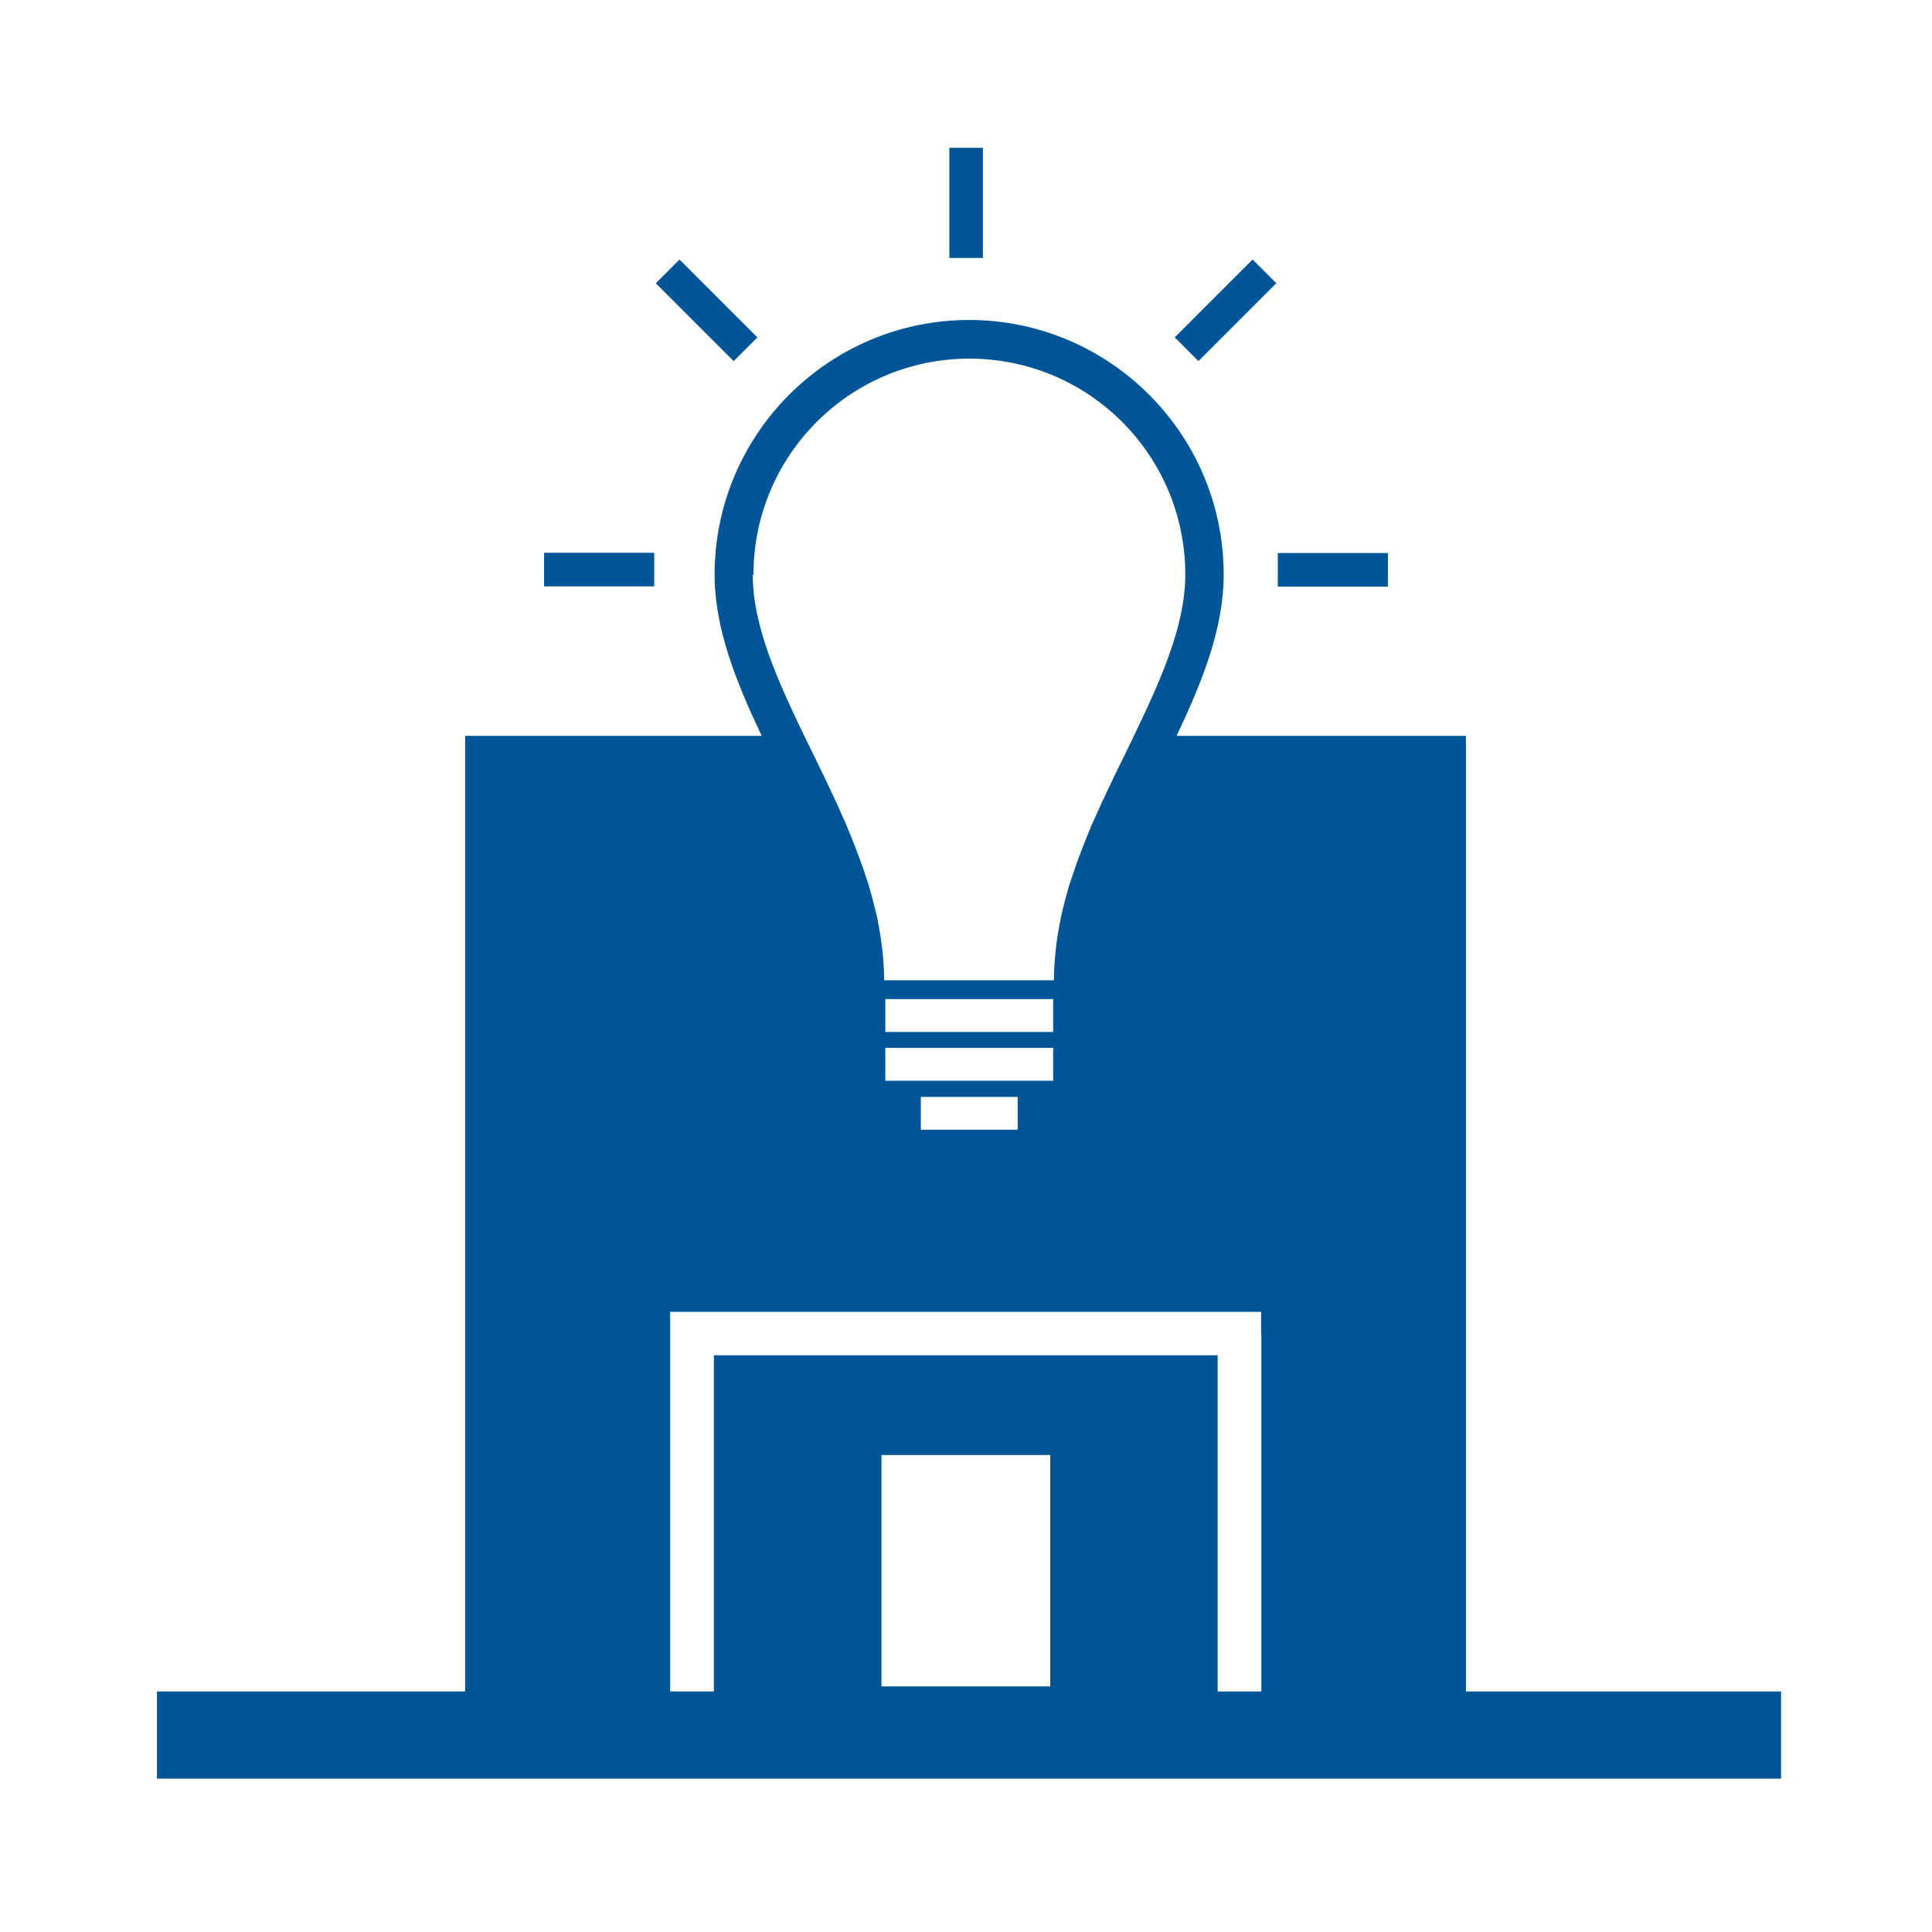 <?xml version="1.0" encoding="UTF-8"?>
<svg id="Layer_1" data-name="Layer 1" xmlns="http://www.w3.org/2000/svg" viewBox="0 0 80 80">
  <defs>
    <style>
      .cls-1 {
        fill: #005596;
        stroke-width: 0px;
      }
    </style>
  </defs>
  <rect class="cls-1" x="6.5" y="70.04" width="67.25" height="3.61"/>
  <path class="cls-1" d="m48.72,30.47c1.07-2.26,1.95-4.45,1.95-6.68,0-5.81-4.73-10.54-10.54-10.54s-10.54,4.73-10.54,10.54c0,2.23.88,4.42,1.95,6.68h-12.28v40.28h41.44V30.47h-12Zm-17.52-6.68c0-4.93,4-8.94,8.94-8.94s8.94,4,8.94,8.94c0,2.14-1.03,4.4-2.18,6.79-.2.42-.41.85-.62,1.27-.05.11-.11.22-.16.33-.14.29-.28.59-.42.89-.03.06-.06.13-.09.19-.09.21-.19.42-.28.62-.04.08-.07.16-.11.24-.15.35-.29.71-.43,1.07-.04.11-.08.23-.13.34-.11.29-.2.58-.3.87-.03.1-.07.2-.1.3-.11.38-.21.76-.3,1.14-.02.08-.03.17-.05.25-.06.31-.12.63-.16.95-.01.11-.03.22-.04.34-.04.4-.07.8-.07,1.21h-7.03c0-.41-.03-.81-.07-1.21-.01-.11-.03-.22-.04-.33-.04-.32-.1-.64-.16-.96-.02-.08-.03-.16-.05-.23-.09-.38-.19-.76-.3-1.14-.03-.1-.06-.2-.1-.31-.09-.29-.19-.58-.3-.87-.04-.11-.08-.22-.12-.32-.14-.36-.28-.72-.43-1.07-.04-.1-.08-.19-.13-.29-.08-.18-.16-.37-.24-.55-.03-.07-.07-.14-.1-.21-.14-.29-.27-.58-.41-.87-.06-.12-.11-.23-.17-.35-.21-.43-.41-.85-.62-1.27-1.16-2.4-2.2-4.67-2.2-6.82Zm5.46,20.96v-1.36h6.95v1.36h-6.95Zm5.48.67v1.36h-4.01v-1.36h4.01Zm-5.48-2.69v-1.36h6.95v1.36h-6.95Zm6.83,27.1h-6.99v-9.58h6.99v9.58Zm8.74-14.61v15.25h-1.81v-14.35h-20.86v14.35h-1.81v-16.15h24.47v.9Z"/>
  <g>
    <rect class="cls-1" x="39.31" y="6.12" width="1.39" height="4.56"/>
    <rect class="cls-1" x="54.5" y="21.31" width="1.39" height="4.56" transform="translate(78.78 -31.6) rotate(90)"/>
    <rect class="cls-1" x="24.11" y="21.31" width="1.39" height="4.56" transform="translate(48.4 -1.22) rotate(90)"/>
    <rect class="cls-1" x="50.05" y="10.57" width="1.39" height="4.56" transform="translate(23.95 -32.12) rotate(45)"/>
    <rect class="cls-1" x="28.56" y="10.57" width="1.39" height="4.56" transform="translate(59.03 1.25) rotate(135)"/>
  </g>
</svg>